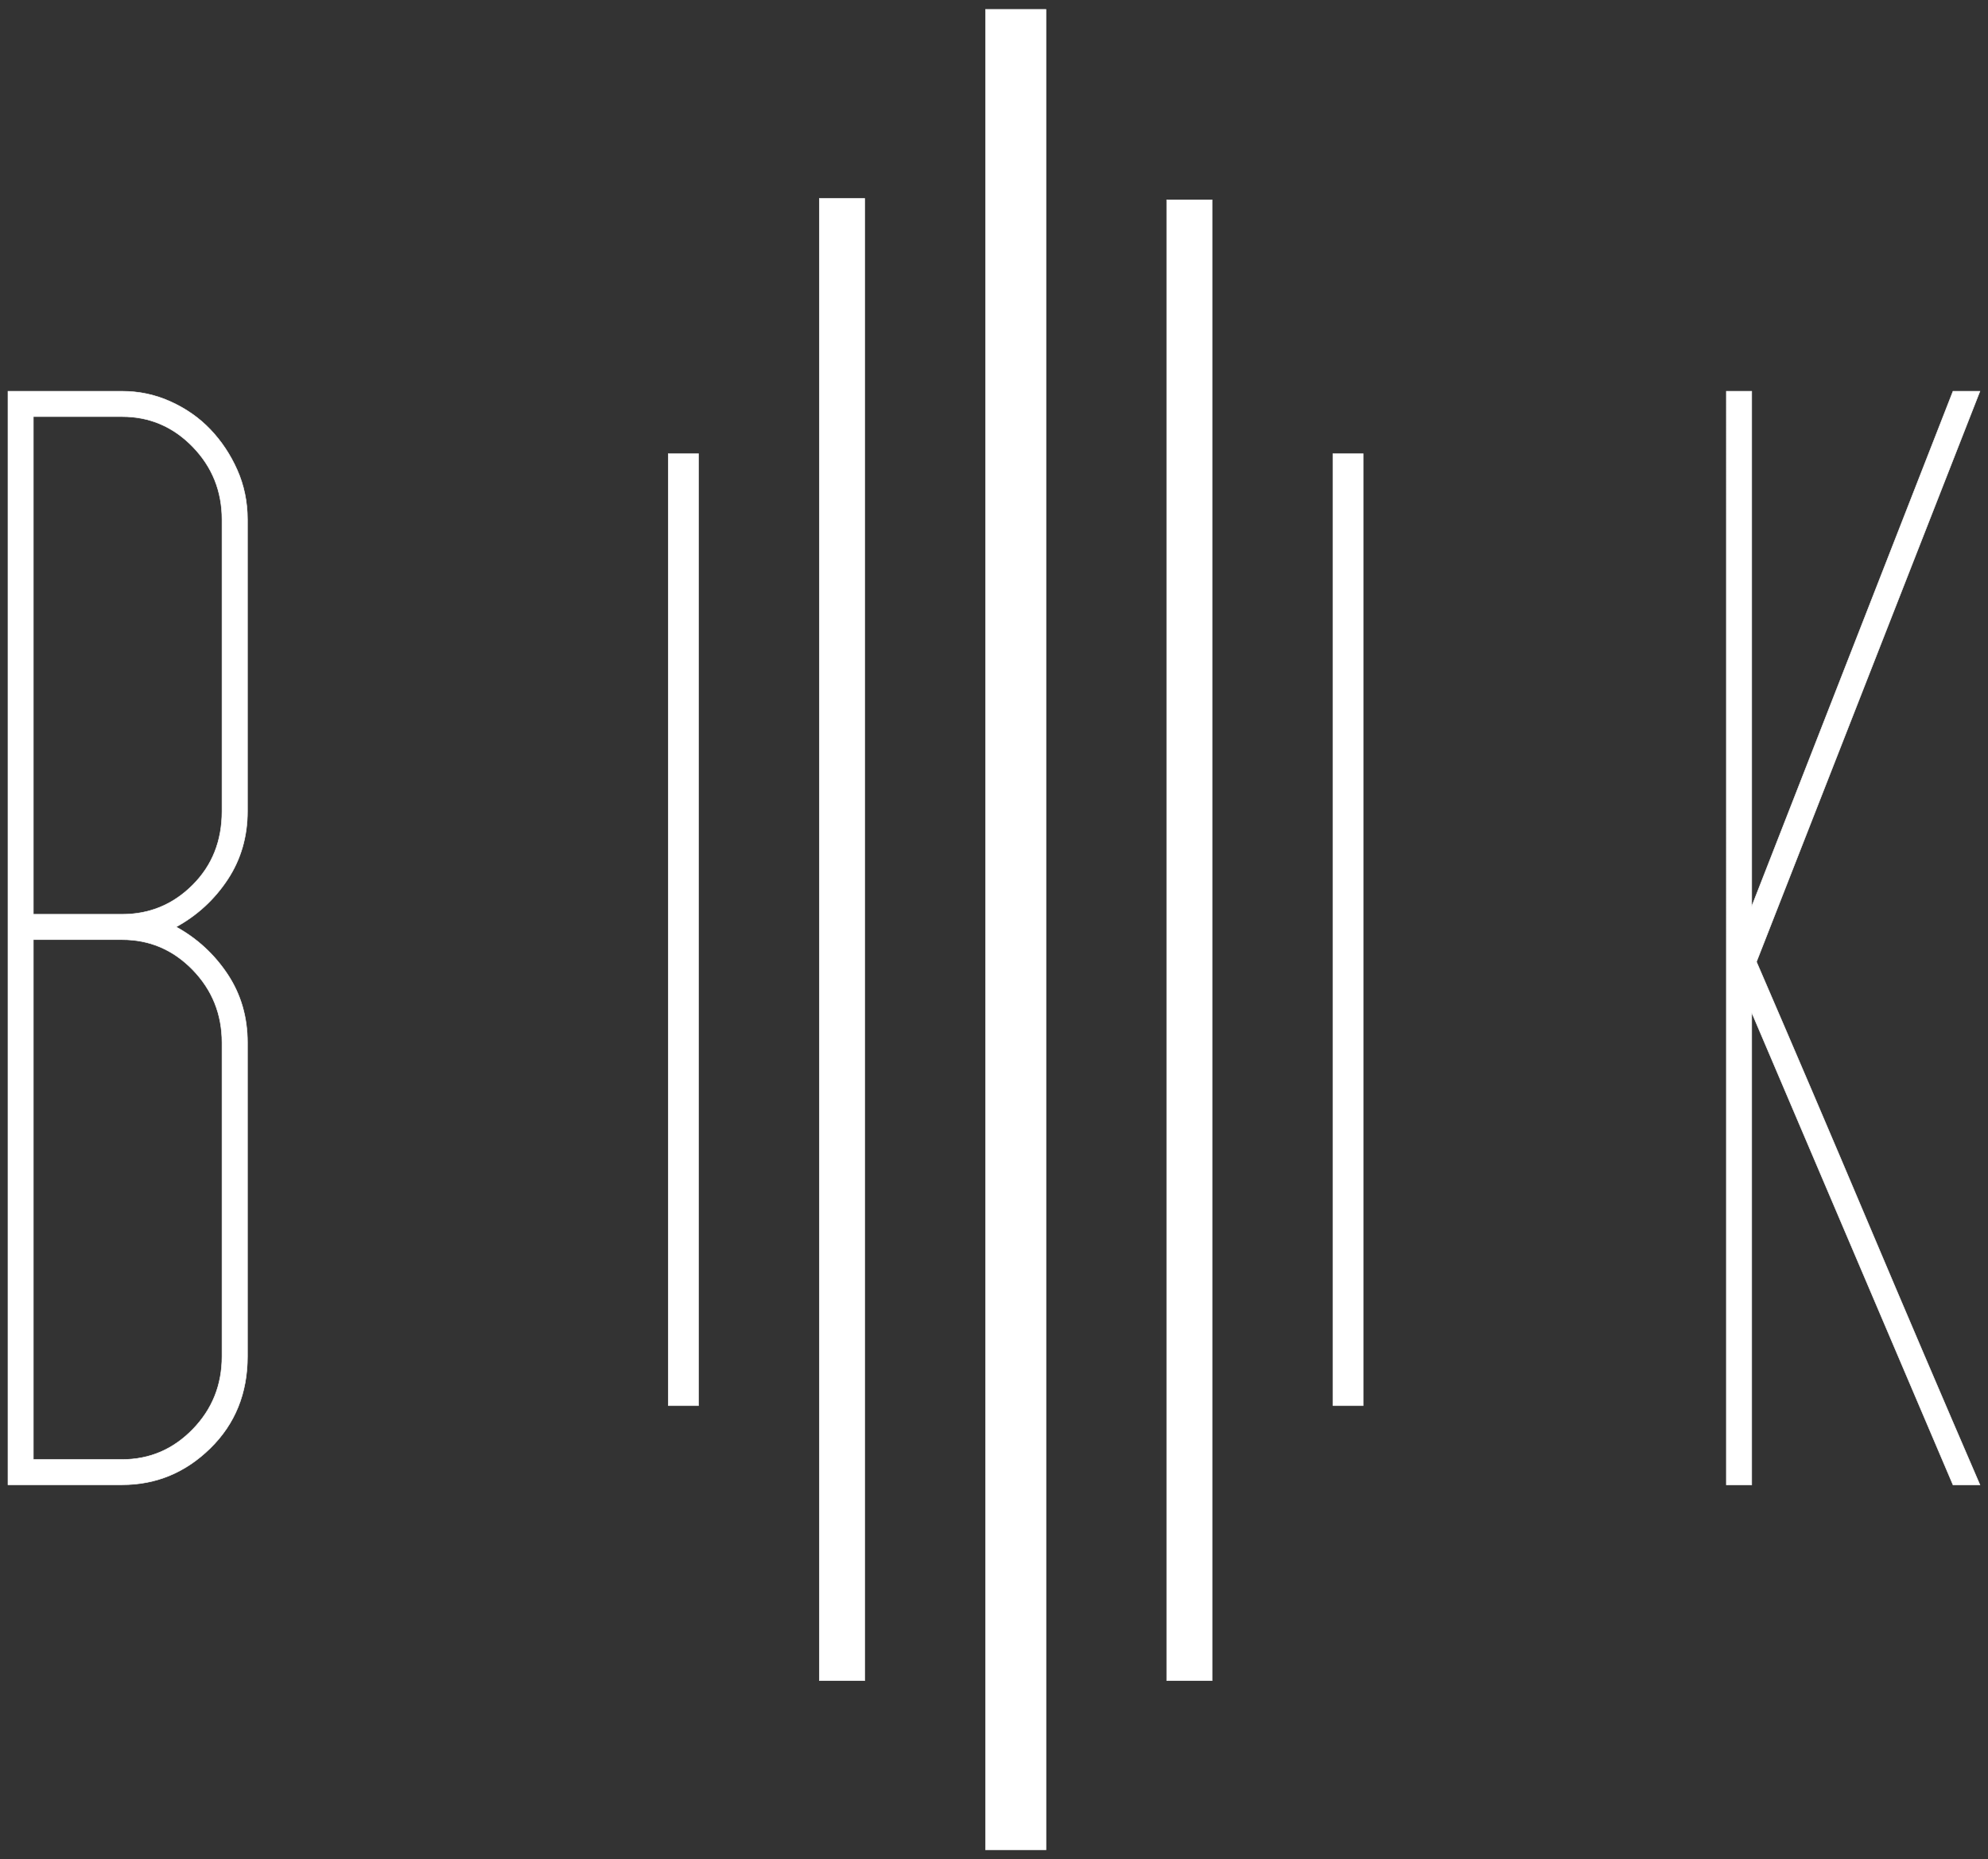 <?xml version="1.0" encoding="UTF-8"?> <!-- Generator: Adobe Illustrator 25.2.1, SVG Export Plug-In . SVG Version: 6.00 Build 0) --> <svg xmlns="http://www.w3.org/2000/svg" xmlns:xlink="http://www.w3.org/1999/xlink" version="1.1" id="Layer_1" x="0px" y="0px" viewBox="0 0 1920 1795.9" style="enable-background:new 0 0 1920 1795.9;" xml:space="preserve"><rect x="0" y="0" width="1920" height="1795.9" fill="#333333" stroke="none"/> <style type="text/css"> .st0{fill:#FFFFFF;stroke:#FFFFFF;stroke-width:0.5;stroke-miterlimit:10;} </style> <path class="st0" d="M118,377.9c16.3,0,31.9,3.3,46.7,10c14.8,6.7,27.6,15.6,38.3,26.8c10.7,11.2,19.4,24.2,26,39 c6.6,14.8,10,30.9,10,48.2v281.7c0,24.5-6.4,46.5-19.1,65.8c-12.8,19.4-29.4,34.7-49.8,45.9c20.4,11.2,37,26.6,49.8,45.9 c12.8,19.4,19.1,41.3,19.1,65.8v303.1c0,35.7-12,65.3-36,88.8c-24,23.5-52.3,35.2-85,35.2H7.7V377.9H118z M186.1,854.8 c18.9-18.9,28.3-42.6,28.3-71.2V501.9c0-27.6-9.5-51-28.3-70.4c-18.9-19.4-41.6-29.1-68.1-29.1H32.2v480.7H118 C144.5,883.1,167.2,873.7,186.1,854.8z M32.2,1409.7H118c26.5,0,49.2-9.7,68.1-29.1c18.9-19.4,28.3-42.9,28.3-70.4v-303.1 c0-27.6-9.5-51-28.3-70.4c-18.9-19.4-41.6-29.1-68.1-29.1H32.2V1409.7z M1886.2,1434.2L1691.8,978v456.2h-24.5V377.9h24.5v497.6 l194.4-497.6h26L1696.4,929c35.7,82.7,71.7,166.9,107.9,252.6c36.2,85.7,72.2,169.9,107.9,252.6H1886.2z M951.8,1786.7h58.4V9.1 h-58.4V1786.7 M1126.8,1623.3h43.8V193h-43.8V1623.3 M1287.3,1357.7h29.2V438.2h-29.2V1357.7 M791.3,1623.3h43.8V191.7h-43.8V1623.3 M645.4,1357.7h29.2V438.2h-29.2V1357.7"></path> </svg> 